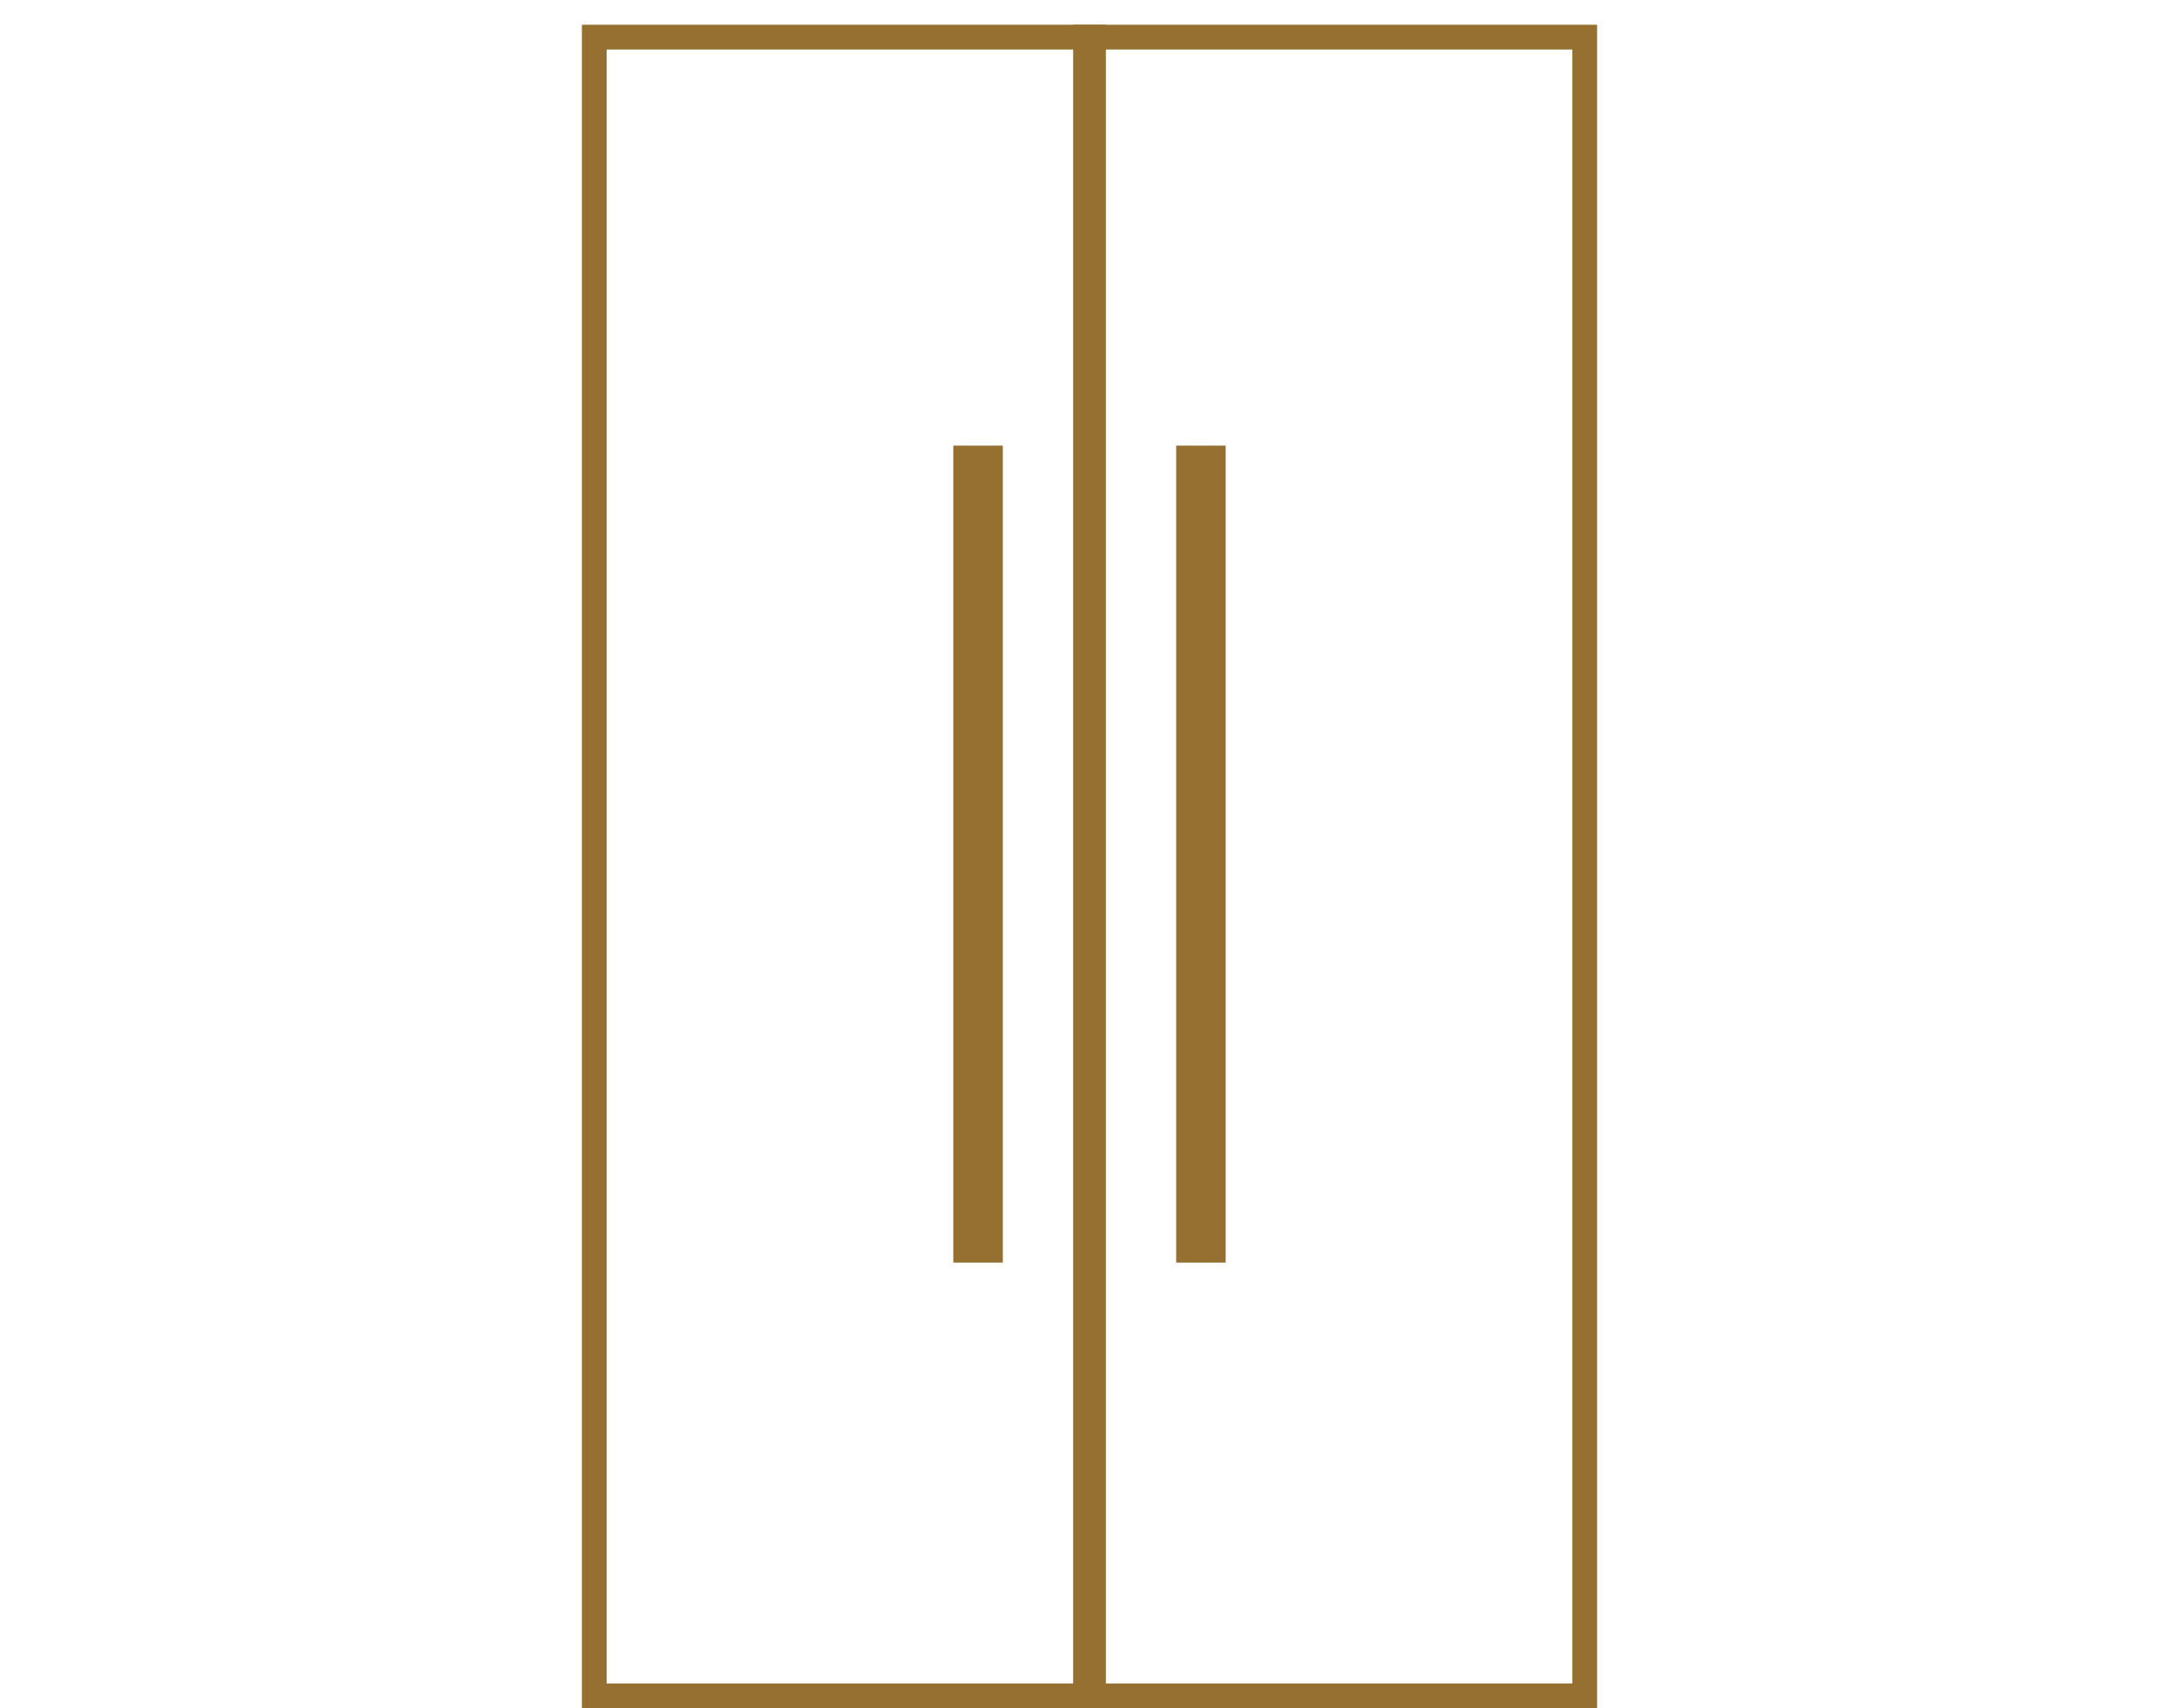 <svg width="88" height="69" viewBox="0 0 88 69" fill="none" xmlns="http://www.w3.org/2000/svg">
<rect x="43.839" y="1.5" width="20.161" height="67" stroke="#957030"/>
<rect x="-0.5" y="0.5" width="20.161" height="67" transform="matrix(-1 0 0 1 43.661 1)" stroke="#957030"/>
<rect x="39" y="18.5" width="1" height="32" stroke="#957030"/>
<rect x="48" y="18.5" width="1" height="32" stroke="#957030"/>
</svg>
